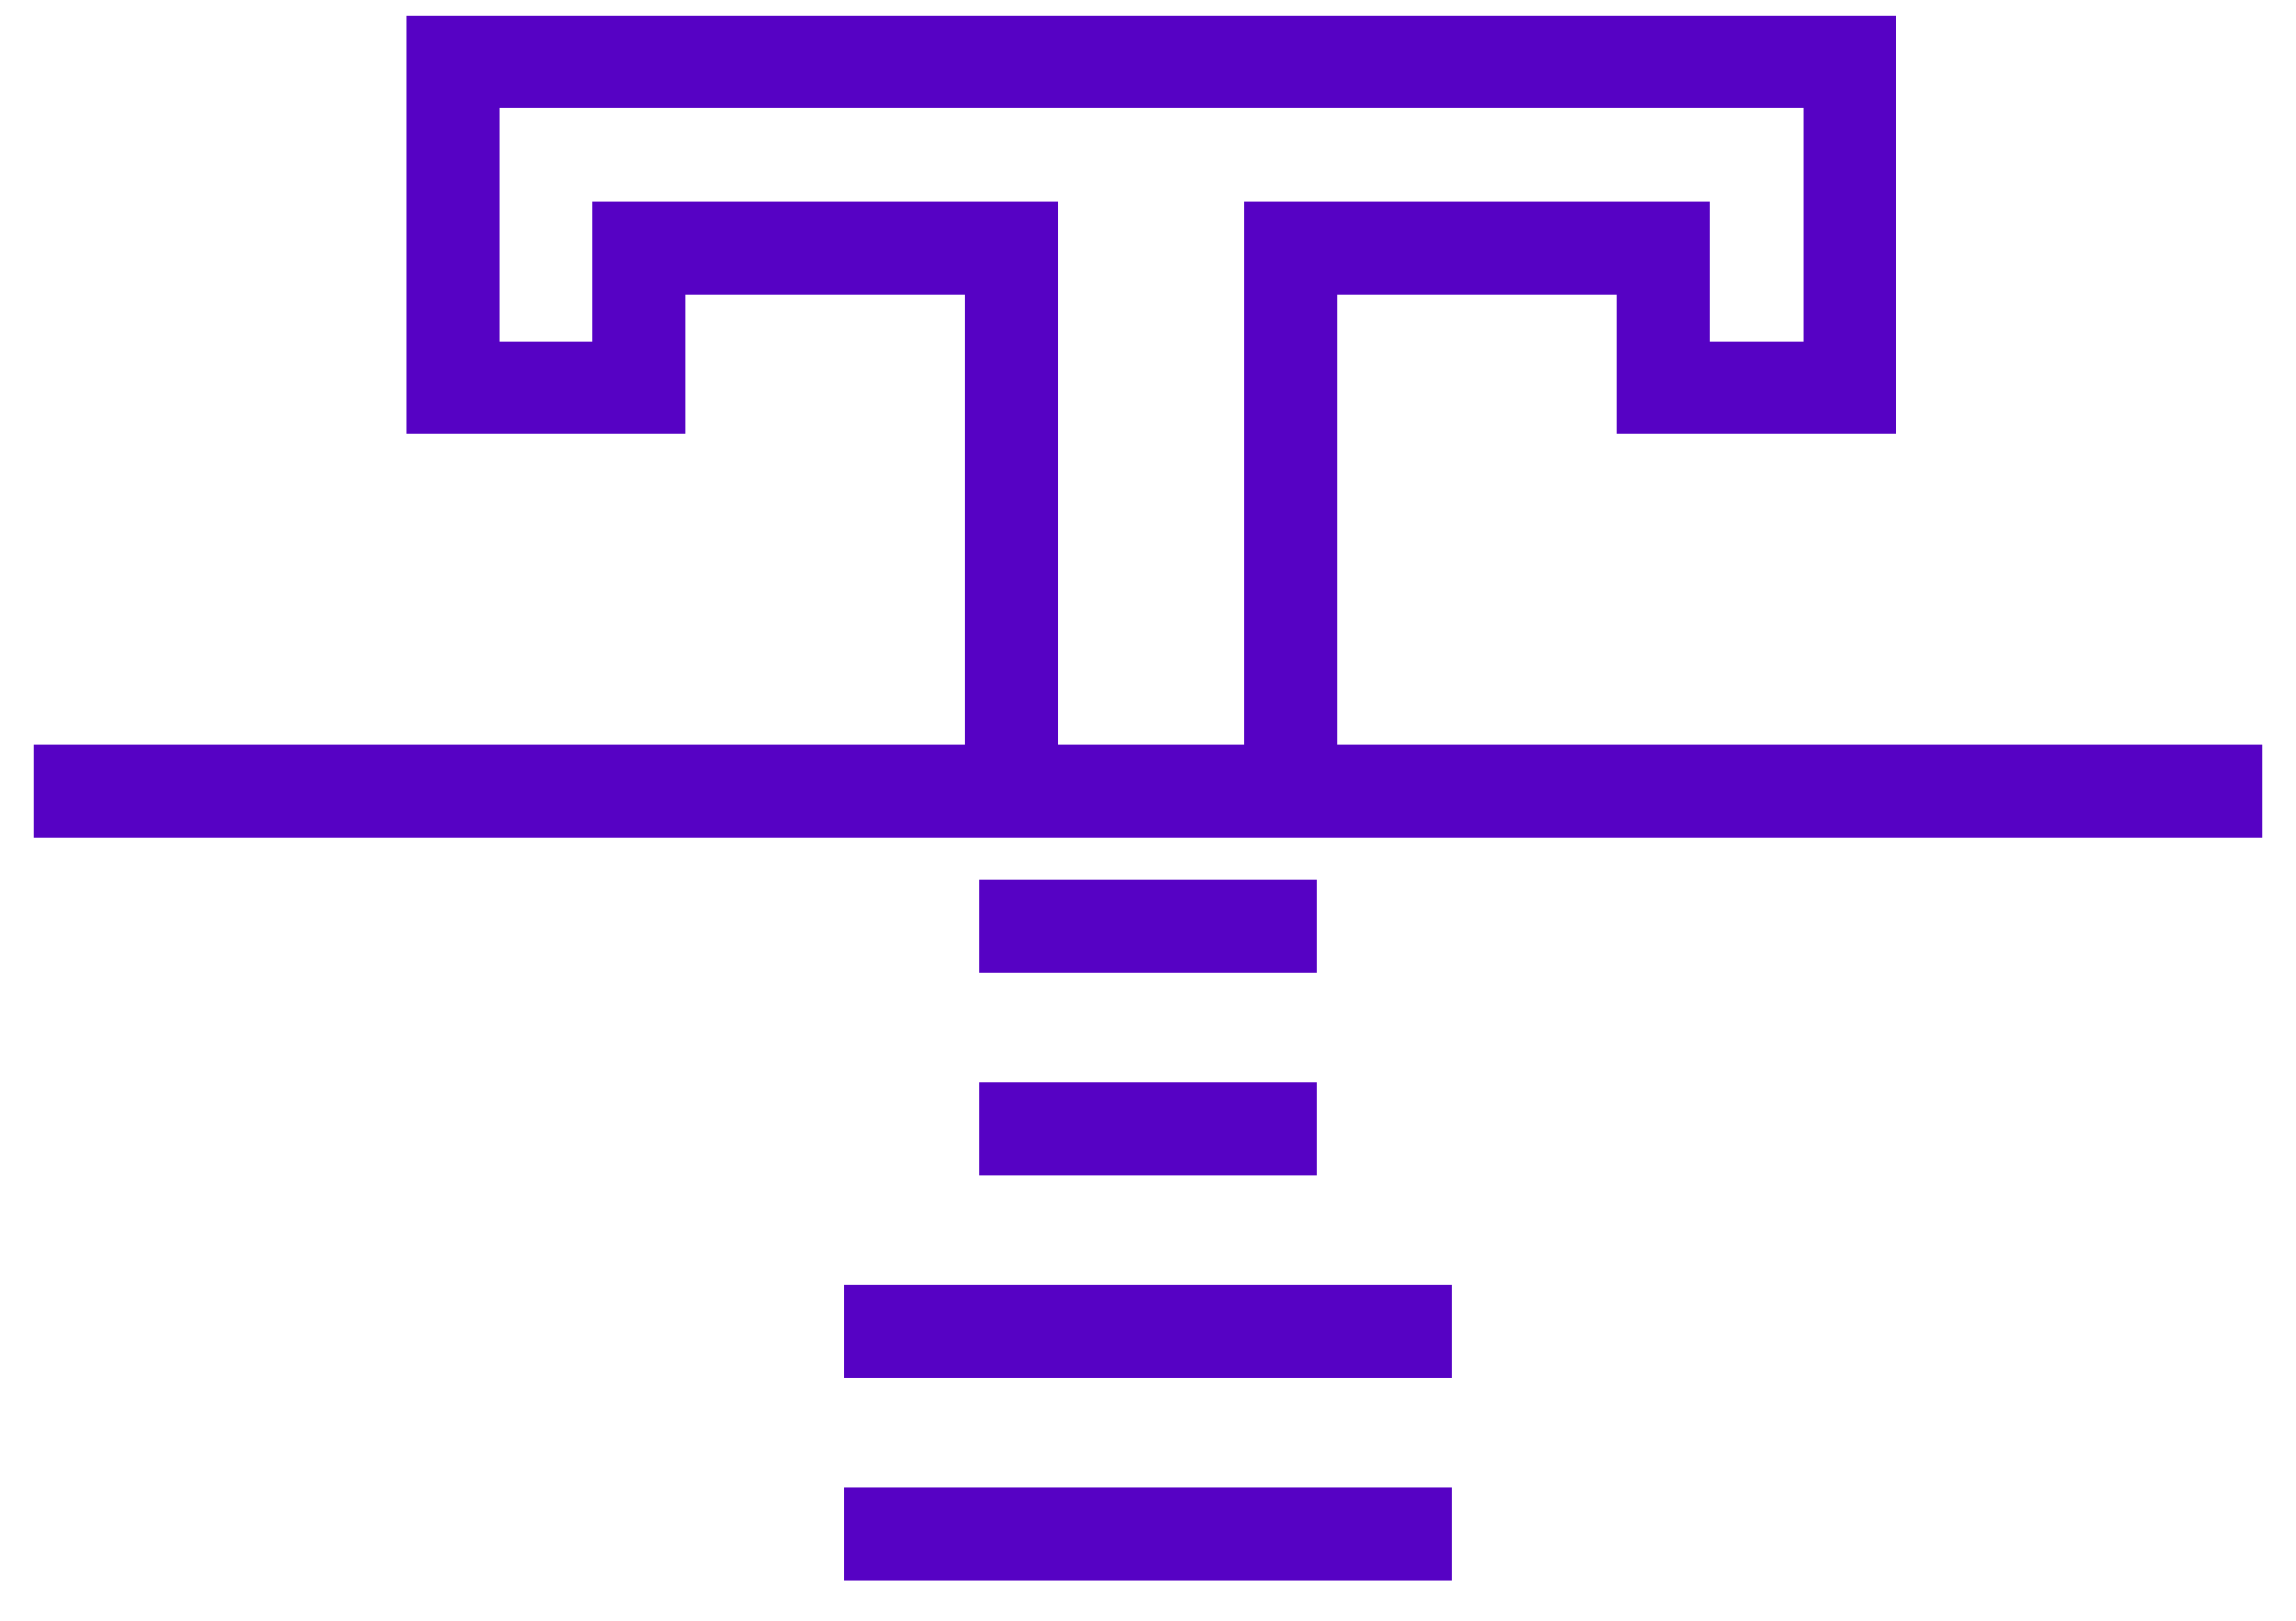 <svg width="34" height="24" viewBox="0 0 34 24" fill="none" xmlns="http://www.w3.org/2000/svg">
<g id="AI detector">
<g id="Group 4767">
<g id="Group 4766">
<line id="Line 503" x1="0.5" y1="11.712" x2="33.5" y2="11.712" stroke="#5602C4" stroke-width="1.375"/>
</g>
</g>
<line id="Line 504" x1="14.5" y1="13.712" x2="19.5" y2="13.712" stroke="#5602C4" stroke-width="1.375"/>
<line id="Line 505" x1="14.5" y1="16.712" x2="19.5" y2="16.712" stroke="#5602C4" stroke-width="1.375"/>
<line id="Line 506" x1="12.499" y1="19.712" x2="21.5" y2="19.712" stroke="#5602C4" stroke-width="1.375"/>
<line id="Line 507" x1="12.499" y1="22.712" x2="21.5" y2="22.712" stroke="#5602C4" stroke-width="1.375"/>
<path id="Path 9642" d="M14.98 11.948V3.674H9.463V5.742H6.705V0.916H27.392V5.742H24.633V3.674H19.117V11.948" stroke="#5602C4" stroke-width="1.375"/>
</g>
</svg>
